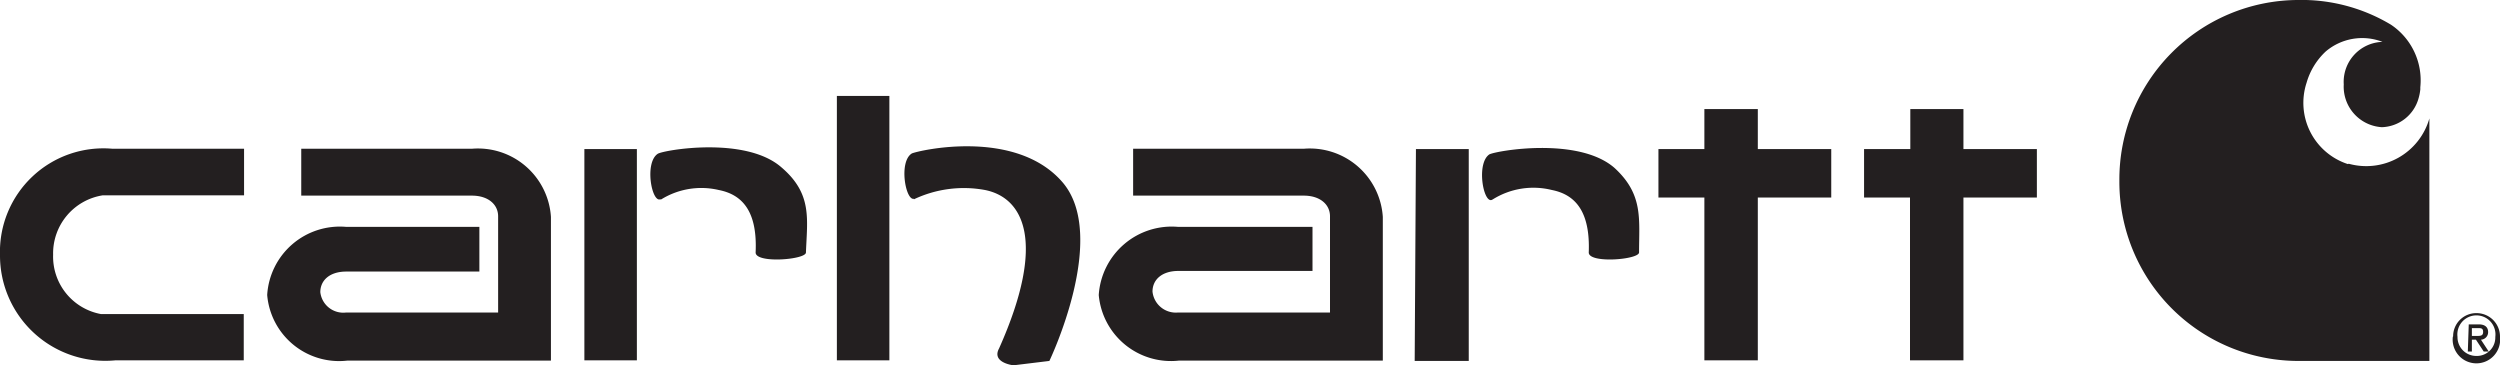 <?xml version="1.0" encoding="UTF-8"?>
<svg xmlns="http://www.w3.org/2000/svg" id="a245322f-9db4-4c51-825f-77161fe1e6cf" data-name="Layer 1" viewBox="0 0 80 11.69">
  <path id="b52b98d6-e19f-479c-89f5-e38938af98e7" data-name="carhartt" d="M79.1,10.5h.2c.09,0,.16,0,.16.12s-.07.13-.2.13H79.1Zm-.13.75h.13v-.38h.13l.25.38h.16l-.25-.38a.24.24,0,0,0,.23-.24h0c0-.16-.1-.25-.3-.25H79Zm.88-.46a.59.59,0,0,1-.61.6.6.6,0,0,1-.6-.61.61.61,0,1,1,1.21,0m-1.36,0a.76.76,0,1,0,1.51,0,.75.75,0,0,0-.75-.76h0a.74.74,0,0,0-.75.74h0M47.77,6.38a2.45,2.45,0,0,1,1.89-.3c.76.15,1.23.7,1.18,2,0,.36,1.6.23,1.61,0,0-1.08.14-1.86-.79-2.71-1.15-1-3.76-.55-4-.43-.42.28-.2,1.54.07,1.46m-2.46,5.15H47V4.77H45.31ZM21.16,6.38A2.44,2.44,0,0,1,23,6.08c.77.15,1.24.7,1.18,2,0,.36,1.61.23,1.61,0C25.83,7,26,6.2,25,5.35c-1.15-1-3.75-.55-3.95-.43-.43.28-.2,1.54.07,1.46M18.7,11.53h1.68V4.77H18.7ZM44.25,6.94a2.34,2.34,0,0,0-2.53-2.18H36.26v1.5h5.46c.53,0,.84.29.84.66V10H37.7a.75.75,0,0,1-.82-.67v0c0-.38.3-.66.83-.66H42V7.26H37.7a2.34,2.34,0,0,0-2.54,2.18,2.32,2.32,0,0,0,2.56,2.1h6.53Zm-26.62,0A2.34,2.34,0,0,0,15.1,4.76H9.64v1.5H15.1c.53,0,.84.29.84.66V10H11.08a.74.74,0,0,1-.83-.65v0c0-.38.3-.66.83-.66h4.26V7.26H11.08A2.33,2.33,0,0,0,8.55,9.44a2.31,2.31,0,0,0,2.56,2.1h6.52ZM65.18,4.77H62.83V3.49h-1.7V4.77H59.65V6.32h1.47v5.21h1.71V6.32h2.35Zm-6.58,0H56.25V3.49H54.54V4.77H53.07V6.32h1.47v5.21h1.71V6.32H58.6ZM29.24,6.38a3.73,3.73,0,0,1,2.28-.3c1.2.24,2,1.6.45,5.07-.25.46.46.54.46.54l1.15-.14s1.92-4,.41-5.73-4.61-1-4.81-.91c-.43.26-.2,1.53.07,1.45m-2.47,5.17h1.68V3.07H26.78ZM3.29,6.25H7.81V4.76H3.6A3.31,3.31,0,0,0,0,8.16a3.37,3.37,0,0,0,3.7,3.37H7.8V10.05H3.23A1.87,1.87,0,0,1,1.7,8.15a1.88,1.88,0,0,1,1.59-1.9m71.84-1a2.06,2.06,0,0,1-1.32-2.6v0a2.2,2.2,0,0,1,.61-1,1.8,1.8,0,0,1,1.82-.31h0A1.28,1.28,0,0,0,75,2.7a1.3,1.3,0,0,0,1.22,1.37h0a1.26,1.26,0,0,0,1.17-.91h0a1.59,1.59,0,0,0,.06-.3V2.79a2.14,2.14,0,0,0-.94-2,5.56,5.56,0,0,0-3-.79,5.74,5.74,0,0,0-5.69,5.78h0a5.73,5.73,0,0,0,5.69,5.77h4.23V3.79a2.1,2.1,0,0,1-2.58,1.45h0" fill="#231f20"></path>
</svg>
